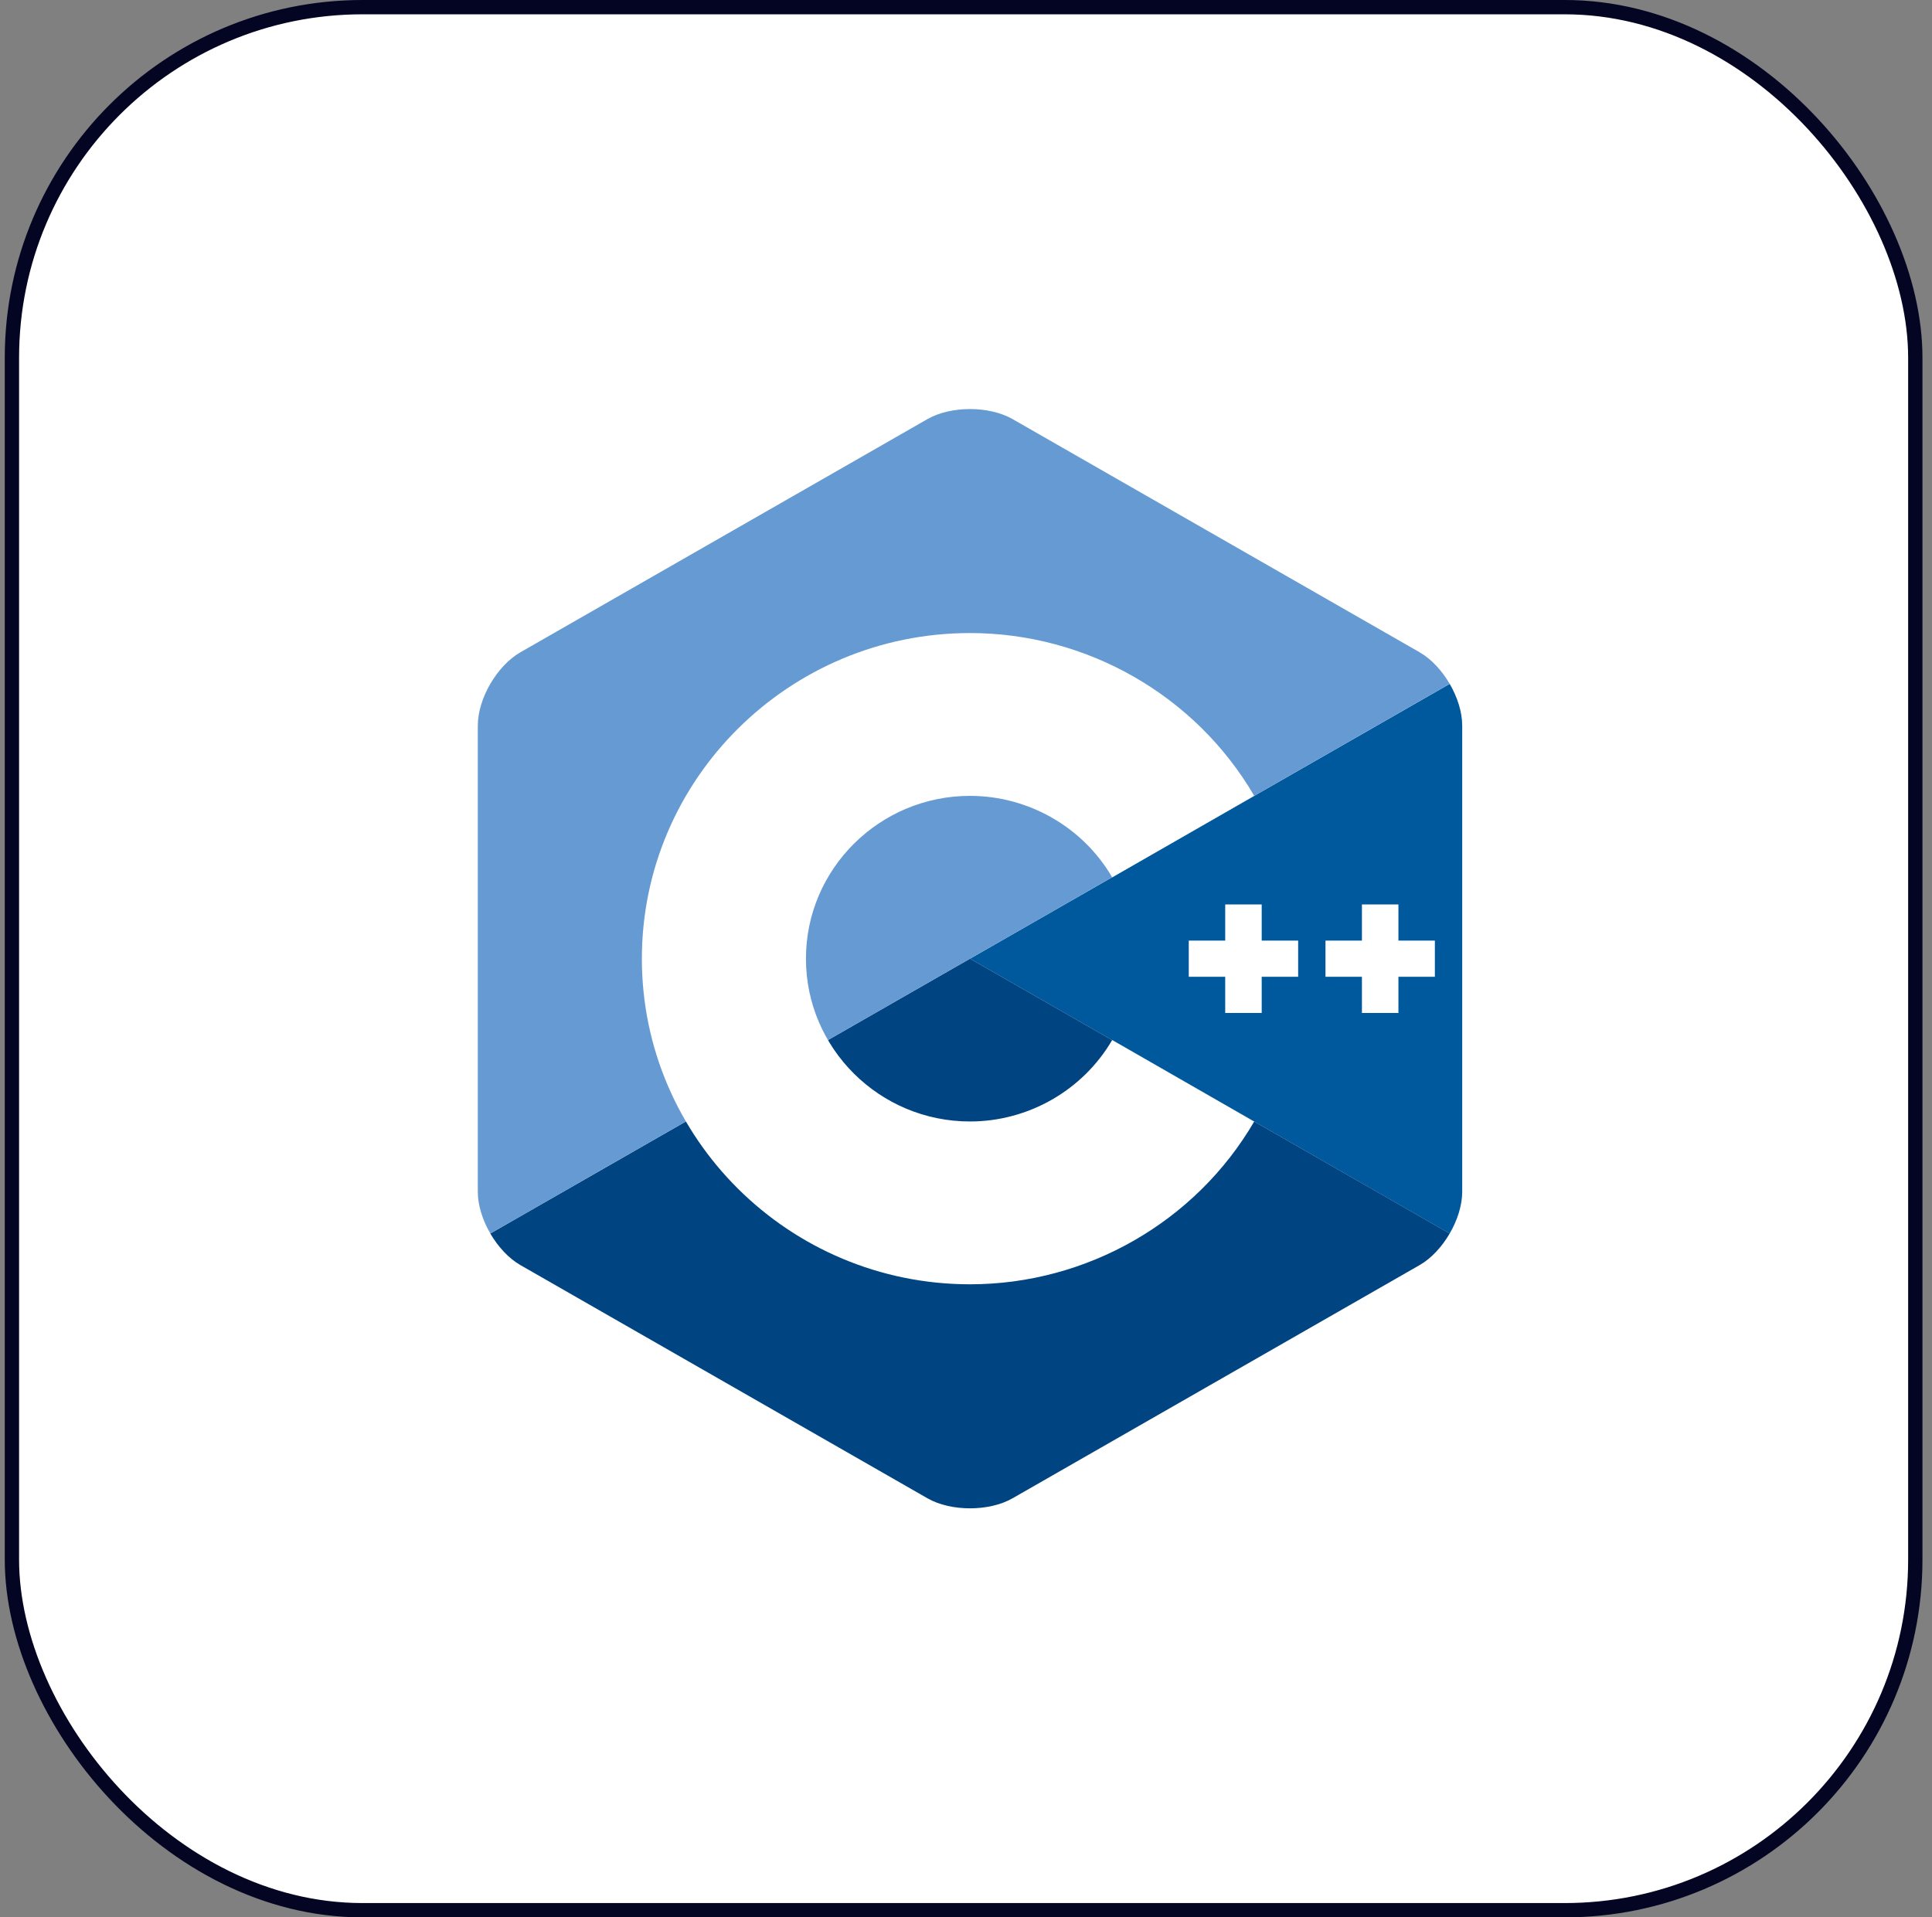 <svg width="135" height="134" viewBox="0 0 135 134" fill="none" xmlns="http://www.w3.org/2000/svg">
<rect x="0" y="0" width="135" height="134" fill="#808080" stroke="none"/>
<rect x="0.833" y="0.5" width="133" height="133" rx="24.5" fill="white" stroke="#040423"/>
<g clip-path="url(#clip0_537_1350)">
<path d="M101.299 86.206C101.838 85.278 102.173 84.232 102.173 83.295V50.706C102.173 49.766 101.838 48.722 101.299 47.794L67.78 67.001L101.299 86.209V86.206Z" fill="#00599C"/>
<path d="M70.758 104.709L99.195 88.415C100.013 87.947 100.759 87.134 101.299 86.206L67.78 66.999L34.261 86.206C34.801 87.134 35.545 87.944 36.365 88.415L64.802 104.709C66.44 105.648 69.12 105.648 70.758 104.709Z" fill="#004482"/>
<path d="M101.299 47.794C100.759 46.866 100.015 46.056 99.195 45.585L70.759 29.292C69.12 28.353 66.44 28.353 64.802 29.292L36.365 45.585C34.727 46.525 33.387 48.827 33.387 50.706V83.295C33.387 84.234 33.722 85.278 34.261 86.206L67.78 66.999L101.299 47.792V47.794Z" fill="#659AD2"/>
<path d="M67.78 89.756C55.138 89.756 44.851 79.547 44.851 66.999C44.851 54.452 55.138 44.242 67.78 44.242C75.938 44.242 83.547 48.599 87.636 55.614L77.714 61.312C75.668 57.8 71.86 55.621 67.78 55.621C61.459 55.621 56.316 60.725 56.316 66.999C56.316 73.273 61.459 78.377 67.78 78.377C71.86 78.377 75.668 76.195 77.714 72.686L87.636 78.384C83.547 85.399 75.938 89.756 67.78 89.756Z" fill="white"/>
<path d="M90.709 65.736H88.162V63.209H85.613V65.736H83.066V68.264H85.613V70.794H88.162V68.264H90.709V65.736Z" fill="white"/>
<path d="M100.263 65.736H97.716V63.209H95.166V65.736H92.62V68.264H95.166V70.794H97.716V68.264H100.263V65.736Z" fill="white"/>
</g>
<defs>
<clipPath id="clip0_537_1350">
<rect width="68.787" height="76.827" fill="white" transform="translate(33.387 28.587)"/>
</clipPath>
</defs>
</svg>
